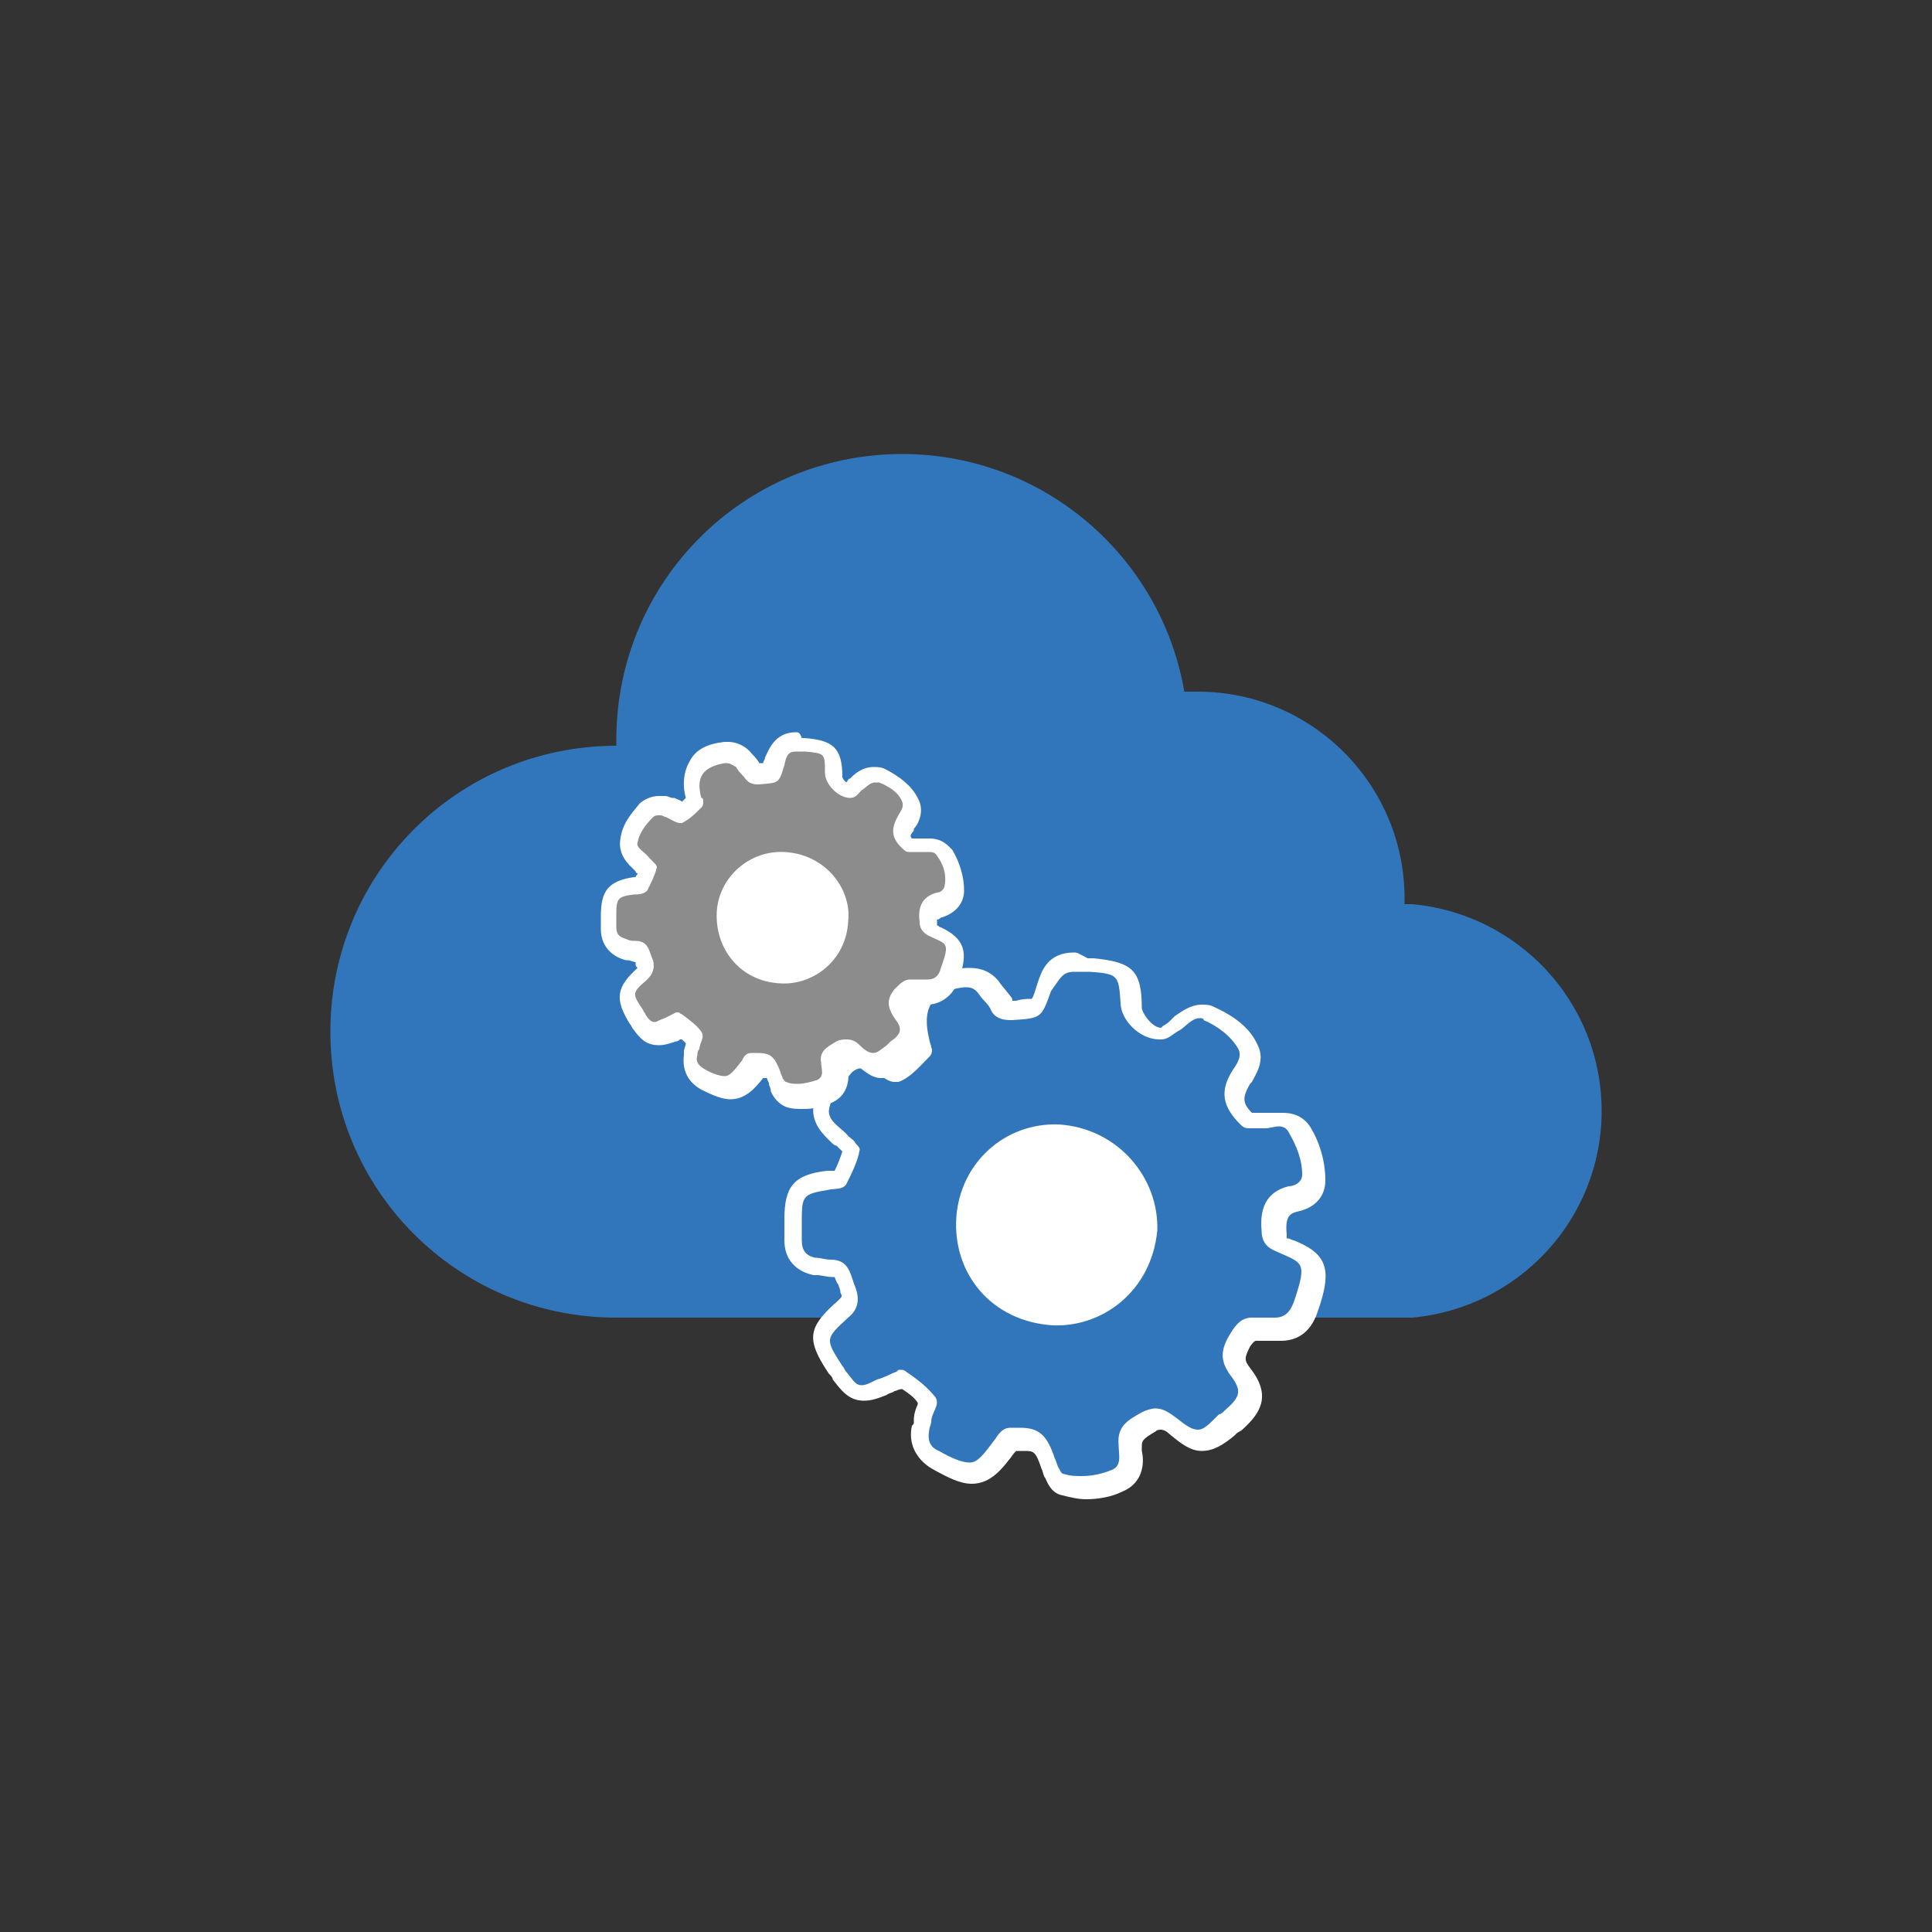 <?xml version="1.0" encoding="utf-8"?>
<!-- Generator: Adobe Illustrator 23.0.6, SVG Export Plug-In . SVG Version: 6.00 Build 0)  -->
<svg version="1.1" id="Layer_1" xmlns="http://www.w3.org/2000/svg" xmlns:xlink="http://www.w3.org/1999/xlink" x="0px" y="0px"
	 viewBox="0 0 100 100" style="enable-background:new 0 0 100 100;" xml:space="preserve">
<rect x="0" y="0" width="100" height="100" fill="#333333" stroke="none"/>
<style type="text/css">
	.st0{fill:none;}
	.st1{fill:#3176BA;}
	.st2{fill-rule:evenodd;clip-rule:evenodd;fill:#3176BA;}
	.st3{fill:#FFFFFF;}
	.st4{fill-rule:evenodd;clip-rule:evenodd;fill:#FFFFFF;}
	.st5{fill-rule:evenodd;clip-rule:evenodd;fill:#8C8C8C;}
</style>
<title>Artboard 2 copy 7</title>
<rect class="st0" width="100" height="100"/>
<g>
	<path class="st1" d="M82.9,57.5c0-5.6-4.3-10.2-9.8-10.7v0h-0.4c0-0.1,0-0.2,0-0.3c0-5.9-4.8-10.7-10.7-10.7c-0.2,0-0.5,0-0.7,0
		c-1.2-7-7.3-12.3-14.6-12.3c-8.2,0-14.8,6.6-14.8,14.8c0,0.1,0,0.2,0,0.3c0,0,0,0,0,0c-8.2,0-14.8,6.6-14.8,14.8
		s6.6,14.8,14.8,14.8h41.2v0C78.6,67.7,82.9,63.1,82.9,57.5"/>
	<g>
		<path class="st2" d="M56,77c-0.4,0-0.7-0.1-1-0.2c-0.4-0.1-0.5-0.5-0.6-0.6c-0.1-0.2-0.1-0.3-0.2-0.5c-0.4-1.1-0.6-1.2-1.3-1.2
			c-0.1,0-0.3,0-0.5,0c-0.1,0-0.2,0.1-0.4,0.3c-0.5,0.7-1,1.4-1.8,1.4c-0.5,0-1.1-0.3-1.9-0.7c-0.6-0.3-0.9-0.9-0.8-1.6
			c0-0.1,0-0.1,0-0.2c0-0.1,0-0.1,0-0.2c0-0.2,0.1-0.4,0.2-0.6c0-0.1,0.1-0.3,0.1-0.4c-0.3-0.4-0.8-0.8-1.3-1.2
			c-0.2,0.1-0.4,0.2-0.6,0.3l-0.4,0.2c-0.4,0.2-0.7,0.3-1,0.3c-0.5,0-0.8-0.4-1.2-0.9c-0.1-0.1-0.1-0.2-0.2-0.3
			c-1-1.6-1-1.9,0.4-3.1c0.4-0.3,0.4-0.5,0.3-1c0-0.1-0.1-0.2-0.1-0.3c-0.2-0.6-0.3-0.8-0.7-0.8c-0.3,0-0.5-0.1-0.7-0.1l-0.2,0
			c-0.7-0.1-1.1-0.6-1.1-1.3c0-0.2,0-0.3,0-0.5c0-0.2,0-0.4,0-0.6c0-1.4,0.3-1.8,1.8-2c0.1,0,0.2,0,0.3,0c0.2,0,0.3,0,0.4-0.1
			c0.3-0.5,0.5-1,0.6-1.5c0,0,0,0,0,0c-0.1-0.1-0.1-0.1-0.2-0.2c-0.1-0.1-0.2-0.2-0.2-0.2c-0.1-0.1-0.2-0.2-0.3-0.3
			c-0.3-0.3-0.8-0.7-0.7-1.3c0.1-0.9,0.7-1.6,1.3-2.2c0.2-0.3,0.5-0.4,0.8-0.4c0.1,0,0.2,0,0.3,0c0.1,0,0.3,0.1,0.4,0.1l0.1,0
			c0.2,0.1,0.4,0.2,0.5,0.3c0.1,0.1,0.3,0.2,0.4,0.2c0.6-0.2,1-0.7,1.4-1.1c0-0.1-0.1-0.2-0.1-0.3l0-0.1c-0.3-1-0.2-1.7,0.2-2.3
			c0.4-0.6,1.1-0.9,2.1-1c0.1,0,0.1,0,0.2,0c0.4,0,0.8,0.2,1.1,0.5c0.2,0.3,0.5,0.6,0.7,0.9c0.1,0.2,0.3,0.3,0.6,0.3l0.1,0
			c1.1-0.1,1.1-0.1,1.5-1.2c0.2-0.7,0.5-1.3,1.4-1.3c0.1,0,0.3,0,0.5,0l0.3,0c1.7,0.1,2,0.4,2,2.1c0,0.7,0.8,1.4,1.5,1.4
			c0.1,0,0.3-0.1,0.4-0.2c0.1-0.1,0.2-0.2,0.3-0.2c0.1-0.1,0.2-0.1,0.2-0.2c0.3-0.2,0.6-0.5,1-0.5c0.1,0,0.3,0,0.4,0.1
			c1,0.4,1.7,1,2.1,1.8c0.3,0.6,0,1.1-0.2,1.5l-0.1,0.1c-0.5,0.9-0.5,1.4,0.3,2.2c0,0,0.1,0.1,0.2,0.1c0.1,0,0.1,0,0.2,0
			c0.1,0,0.2,0,0.3,0c0.1,0,0.2,0,0.3,0c0.1,0,0.2,0,0.3,0c0.1,0,0.3,0,0.4,0c0.4,0,0.7,0.2,1,0.5c0.5,0.8,0.8,1.6,0.8,2.5
			c0,0.5-0.4,0.9-1,1.1c-0.8,0.2-1.1,0.7-1,1.8c0,0.4,0.1,0.5,0.4,0.6c0.2,0.1,0.4,0.2,0.5,0.3c1.3,0.6,1.4,1,0.8,3
			c-0.3,0.8-0.8,1.2-1.5,1.2c-0.1,0-0.2,0-0.3,0c-0.1,0-0.1,0-0.2,0l-0.1-0.5v0.5c-0.1,0-0.3,0-0.4,0c-0.1,0-0.1,0-0.2,0
			c-0.2,0-0.4,0.1-0.7,0.5c-0.5,0.7-0.5,1.1,0,1.6c0.9,1.1,0.6,1.7-0.3,2.5c-0.1,0.1-0.2,0.1-0.3,0.2l-0.1,0.1
			c-0.6,0.5-1,0.7-1.4,0.7c-0.5,0-0.9-0.3-1.4-0.8c-0.3-0.2-0.5-0.4-0.7-0.4c-0.1,0-0.3,0-0.5,0.1c-0.8,0.4-1,0.6-1,1.2
			c0,0.1,0,0.1,0,0.2c0.1,0.4,0.2,1.3-0.7,1.6C57.1,76.8,56.5,77,56,77z"/>
		<path class="st3" d="M55.6,50.3c0.1,0,0.3,0,0.5,0c0.1,0,0.2,0,0.3,0c1.5,0.1,1.5,0.2,1.6,1.6c0,0.9,1,1.9,2,1.9c0,0,0,0,0.1,0
			c0.4,0,0.6-0.3,1-0.5c0.3-0.2,0.6-0.6,1-0.6c0.1,0,0.2,0,0.2,0.1c0.7,0.3,1.4,0.8,1.8,1.5c0.2,0.4-0.1,0.8-0.3,1.1
			c-0.7,1.1-0.5,1.9,0.4,2.8c0.2,0.2,0.3,0.2,0.5,0.2c0.2,0,0.4,0,0.5,0c0.1,0,0.1,0,0.2,0c0,0,0.1,0,0.1,0c0.2,0,0.5-0.1,0.7-0.1
			c0.2,0,0.4,0.1,0.5,0.3c0.4,0.7,0.7,1.4,0.7,2.2c0,0.4-0.4,0.6-0.7,0.6c-1.2,0.3-1.5,1.2-1.4,2.3c0,0.5,0.2,0.8,0.6,1
			c1.5,0.7,1.8,0.5,1.1,2.6c-0.2,0.6-0.5,0.9-1,0.9c-0.1,0-0.2,0-0.3,0c-0.1,0-0.2,0-0.3,0c0,0-0.1,0-0.1,0c-0.1,0-0.2,0-0.3,0
			c-0.1,0-0.2,0-0.2,0c-0.5,0-0.8,0.3-1.1,0.8c-0.5,0.8-0.6,1.4,0,2.2c0.6,0.8,0.5,1.1-0.3,1.8c-0.1,0.1-0.2,0.2-0.3,0.2
			C62.5,73.8,62.3,74,62,74c-0.3,0-0.6-0.2-1.1-0.6c-0.4-0.3-0.7-0.5-1.1-0.5c-0.2,0-0.5,0.1-0.7,0.2c-0.7,0.4-1.3,0.7-1.2,1.7
			c0,0.5,0.2,1.1-0.4,1.3c-0.5,0.2-1,0.3-1.5,0.3c-0.3,0-0.6,0-0.9-0.1c-0.2,0-0.2-0.2-0.3-0.3c-0.1-0.2-0.1-0.3-0.2-0.5
			c-0.4-1.2-0.8-1.6-1.8-1.6c-0.2,0-0.3,0-0.5,0c-0.4,0-0.6,0.3-0.8,0.6c-0.6,0.8-0.9,1.2-1.3,1.2c-0.4,0-0.9-0.2-1.6-0.6
			c-0.5-0.2-0.6-0.6-0.5-1.1c0-0.1,0.1-0.3,0.1-0.4c0-0.5,0.5-0.9,0.2-1.3c-0.4-0.5-0.9-0.9-1.5-1.3c-0.1-0.1-0.2-0.1-0.3-0.1
			c-0.1,0-0.1,0-0.2,0.1c-0.3,0.1-0.6,0.3-1,0.4c-0.4,0.2-0.6,0.3-0.8,0.3c-0.3,0-0.4-0.2-0.8-0.7c-0.1-0.1-0.1-0.2-0.2-0.3
			c-0.9-1.4-0.9-1.4,0.3-2.5c0.5-0.4,0.6-0.9,0.4-1.5c-0.3-0.7-0.3-1.5-1.3-1.5c0,0,0,0,0,0c0,0,0,0,0,0c-0.3,0-0.5-0.1-0.8-0.1
			c-0.5-0.1-0.7-0.4-0.7-0.9c0-0.4,0-0.7,0-1.1c0-1.2,0.1-1.3,1.3-1.5c0.4-0.1,0.8,0,1-0.3c0.3-0.6,0.6-1.2,0.7-1.8
			c0-0.1-0.1-0.2-0.2-0.3c-0.1-0.2-0.3-0.3-0.4-0.4c-0.3-0.4-1-0.7-1-1.3c0.1-0.8,0.7-1.4,1.2-2c0.1-0.1,0.3-0.2,0.4-0.2
			c0.1,0,0.1,0,0.2,0c0.2,0,0.3,0.1,0.5,0.2c0.4,0.1,0.7,0.5,1.1,0.5c0.1,0,0.1,0,0.2,0c0.6-0.2,1.1-0.8,1.6-1.3
			c0.1-0.1,0.2-0.3,0.1-0.5c0-0.1-0.1-0.3-0.1-0.4c-0.4-1.6,0.1-2.5,1.8-2.7c0,0,0.1,0,0.1,0c0.3,0,0.5,0.1,0.7,0.4
			c0.2,0.3,0.5,0.5,0.6,0.8c0.2,0.4,0.6,0.5,1,0.5c0,0,0.1,0,0.1,0c1.5-0.1,1.5-0.1,2-1.5C54.9,50.6,55,50.3,55.6,50.3 M55.6,49.3
			c-1.4,0-1.7,1-1.9,1.6c-0.1,0.3-0.2,0.7-0.3,0.8c-0.2,0-0.5,0-0.8,0.1l-0.1,0c-0.1,0-0.1,0-0.1,0c0,0,0,0,0-0.1
			c-0.2-0.3-0.5-0.6-0.7-0.9c-0.4-0.5-0.9-0.7-1.5-0.7c-0.1,0-0.1,0-0.2,0c-1.2,0.1-2,0.5-2.4,1.2c-0.5,0.7-0.5,1.6-0.2,2.7l0,0.1
			c0,0,0,0,0,0c-0.3,0.3-0.6,0.6-0.9,0.7c0,0-0.1-0.1-0.1-0.1c-0.2-0.1-0.4-0.2-0.6-0.3l-0.1,0c-0.1,0-0.3-0.1-0.5-0.1
			c-0.1,0-0.3,0-0.4,0c-0.5,0-0.9,0.2-1.2,0.5c-0.6,0.7-1.3,1.5-1.5,2.5c-0.1,0.9,0.6,1.5,0.9,1.8c0.1,0.1,0.2,0.2,0.3,0.2
			c0.1,0.1,0.2,0.2,0.3,0.3c0,0,0,0,0,0c-0.1,0.3-0.2,0.6-0.4,1c0,0-0.1,0-0.1,0c-0.1,0-0.2,0-0.3,0c-1.7,0.2-2.2,0.8-2.2,2.5
			c0,0.2,0,0.4,0,0.6c0,0.2,0,0.3,0,0.5c0,1,0.6,1.6,1.5,1.8l0.2,0c0.2,0,0.5,0.1,0.8,0.1c0.1,0,0.1,0,0.1,0c0,0,0.1,0.3,0.2,0.4
			c0,0.1,0.1,0.2,0.1,0.4c0.1,0.2,0.1,0.2-0.1,0.4c-1.6,1.4-1.7,2-0.5,3.8c0.1,0.1,0.2,0.2,0.2,0.3c0.4,0.5,0.8,1.1,1.6,1.1
			c0.4,0,0.7-0.1,1.2-0.3c0.1-0.1,0.3-0.1,0.4-0.2c0.1,0,0.2-0.1,0.4-0.1c0.3,0.2,0.6,0.4,0.8,0.7c0,0,0,0,0,0.1
			c-0.1,0.2-0.2,0.5-0.2,0.8c0,0,0,0.1,0,0.1c0,0.1,0,0.1-0.1,0.2c-0.2,0.9,0.2,1.7,1,2.2c0.9,0.5,1.5,0.8,2.1,0.8
			c1,0,1.6-0.8,2.2-1.6c0,0,0.1-0.1,0.1-0.1c0.1,0,0.3,0,0.4,0c0.5,0,0.6,0,0.9,0.9c0.1,0.2,0.1,0.4,0.2,0.5
			c0.1,0.2,0.3,0.8,0.9,0.9c0.4,0.1,0.8,0.2,1.2,0.2c0.6,0,1.3-0.1,1.9-0.4c1.2-0.5,1.1-1.7,1-2.1c0-0.1,0-0.1,0-0.2
			c0-0.3,0-0.4,0.7-0.8c0.1-0.1,0.2-0.1,0.3-0.1c0,0,0.2,0,0.4,0.2c0.6,0.5,1.1,0.9,1.7,0.9c0.6,0,1.1-0.3,1.7-0.8l0.1-0.1
			c0.1-0.1,0.2-0.1,0.3-0.2c1-0.9,1.5-1.8,0.4-3.2c-0.3-0.4-0.3-0.5,0-1.1c0.2-0.3,0.3-0.3,0.3-0.3c0,0,0.1,0,0.1,0
			c0.2,0,0.3,0,0.5,0l0.1,0l0.1,0c0,0,0,0,0,0c0,0,0.1,0,0.1,0c0.1,0,0.3,0,0.4,0c0.7,0,1.5-0.3,1.9-1.5c0.7-2,0.6-2.9-1-3.6
			c-0.2-0.1-0.3-0.1-0.5-0.2c0,0,0,0-0.1,0c0,0,0-0.1,0-0.2c-0.1-1,0.2-1.1,0.6-1.2c0.9-0.2,1.4-0.8,1.4-1.6c0-1-0.3-2-0.8-2.8
			c-0.2-0.3-0.6-0.7-1.4-0.7c-0.2,0-0.3,0-0.5,0c-0.1,0-0.1,0-0.2,0c-0.1,0-0.2,0-0.4,0c-0.1,0-0.2,0-0.4,0c0,0,0,0-0.1,0
			c-0.5-0.5-0.5-0.8-0.1-1.5l0.1-0.1c0.2-0.4,0.7-1.1,0.3-1.9c-0.4-0.9-1.2-1.5-2.3-2c-0.2-0.1-0.4-0.1-0.6-0.1
			c-0.6,0-1.1,0.4-1.4,0.6c-0.1,0.1-0.1,0.1-0.2,0.2c-0.1,0.1-0.2,0.2-0.4,0.3c0,0-0.1,0.1-0.1,0.1c-0.4,0-0.9-0.6-1-1
			c0-2-0.5-2.4-2.5-2.6l-0.2,0l-0.1,0C55.9,49.4,55.8,49.3,55.6,49.3L55.6,49.3z"/>
	</g>
	<path class="st4" d="M54.8,58.2c-2.8-0.1-5.1,2-5.3,4.8c-0.2,2.9,1.8,5.4,5,5.6c2.6,0.1,5.1-1.8,5.4-4.9C60,61,57.9,58.4,54.8,58.2
		z"/>
	<g>
		<path class="st5" d="M41.4,56.6c-0.3,0-0.5,0-0.7-0.1c-0.3-0.1-0.5-0.4-0.5-0.5c0-0.1-0.1-0.2-0.1-0.4C39.8,55,39.7,55,39.3,55
			c-0.1,0-0.2,0-0.3,0c0,0-0.1,0.1-0.1,0.2c-0.4,0.5-0.7,1-1.3,1c-0.4,0-0.8-0.2-1.3-0.5c-0.5-0.3-0.7-0.7-0.6-1.3l0-0.1
			c0-0.3,0.1-0.4,0.2-0.5c0,0,0-0.1,0-0.1c-0.2-0.2-0.4-0.4-0.7-0.6c-0.1,0-0.2,0.1-0.3,0.1l-0.3,0.1c-0.3,0.1-0.5,0.2-0.7,0.2
			c-0.4,0-0.7-0.3-0.9-0.6c0-0.1-0.1-0.1-0.1-0.2c-0.7-1.2-0.7-1.4,0.3-2.3c0.2-0.2,0.2-0.2,0.1-0.4c0-0.1-0.1-0.2-0.1-0.2
			c-0.1-0.4-0.2-0.4-0.3-0.4c-0.2,0-0.4,0-0.5-0.1l-0.1,0c-0.6-0.1-0.9-0.5-0.9-1.1c0,0,0-0.6,0-0.7c0-1,0.3-1.3,1.3-1.5
			c0.1,0,0.1,0,0.2,0c0.1,0,0.1,0,0.2,0c0.1-0.3,0.2-0.5,0.3-0.8c0,0-0.1-0.1-0.1-0.1c-0.1-0.1-0.1-0.1-0.2-0.2
			c-0.1-0.1-0.1-0.1-0.2-0.2c-0.2-0.2-0.6-0.5-0.6-1c0.1-0.7,0.5-1.1,0.9-1.6c0.2-0.2,0.4-0.3,0.7-0.3c0.1,0,0.1,0,0.2,0
			c0.1,0,0.2,0.1,0.3,0.1c0.2,0.1,0.4,0.2,0.5,0.2c0.1,0,0.2,0.1,0.2,0.1c0.2-0.1,0.5-0.4,0.7-0.6c0,0,0-0.1,0-0.1
			c-0.2-0.8-0.2-1.3,0.1-1.7c0.3-0.4,0.8-0.7,1.5-0.7l0.1,0c0.3,0,0.6,0.1,0.8,0.4c0.2,0.2,0.3,0.4,0.5,0.6c0.1,0.1,0.1,0.1,0.2,0.1
			c0.3,0,0.6,0,0.7-0.1c0-0.1,0.1-0.4,0.2-0.6c0.2-0.5,0.4-1,1.1-1c0.1,0,0.2,0,0.4,0l0.2,0c1.2,0.1,1.5,0.3,1.5,1.6
			c0,0.4,0.5,0.8,0.8,0.8c0,0,0.1-0.1,0.2-0.1c0.1-0.1,0.1-0.1,0.2-0.2c0,0,0.1-0.1,0.1-0.1c0.2-0.2,0.4-0.4,0.8-0.4
			c0.1,0,0.2,0,0.4,0.1c0.7,0.3,1.2,0.7,1.5,1.2c0.2,0.5,0,0.9-0.2,1.1c-0.4,0.6-0.3,0.9,0.1,1.3c0,0,0.1,0,0.1,0c0.1,0,0.2,0,0.2,0
			c0.1,0,0.2,0,0.3,0c0,0,0.1,0,0.1,0c0.1,0,0.2,0,0.3,0c0.4,0,0.7,0.2,0.8,0.4c0.4,0.5,0.5,1.1,0.5,1.8c0,0.4-0.3,0.8-0.8,0.9
			c-0.4,0.1-0.6,0.3-0.5,1c0,0.2,0,0.2,0.1,0.3c0.1,0.1,0.2,0.1,0.3,0.2c1,0.5,1,0.9,0.6,2.2c-0.3,0.8-0.8,0.9-1.1,0.9
			c-0.1,0-0.2,0-0.2,0c0,0-0.1,0-0.1,0c0,0,0,0,0,0c-0.2,0-0.3,0-0.3,0c0,0,0,0-0.1,0c-0.1,0-0.2,0-0.4,0.3c-0.3,0.4-0.3,0.6,0,0.9
			c0.6,0.8,0.4,1.3-0.2,1.9c-0.1,0-0.1,0.1-0.2,0.1C46,54.8,45.7,55,45.4,55c-0.4,0-0.7-0.2-1-0.5c-0.2-0.2-0.3-0.2-0.4-0.2
			c-0.1,0-0.1,0-0.2,0.1c-0.5,0.3-0.6,0.4-0.6,0.6l0,0.1c0,0.3,0.1,1-0.6,1.2C42.2,56.5,41.8,56.6,41.4,56.6z"/>
		<path class="st3" d="M41.2,38.9c0.1,0,0.2,0,0.3,0c0.1,0,0.1,0,0.2,0c1,0.1,1,0.1,1,1.1c0,0.6,0.7,1.3,1.3,1.3c0,0,0,0,0,0
			c0.3,0,0.4-0.2,0.6-0.4c0.2-0.1,0.4-0.4,0.7-0.4c0.1,0,0.1,0,0.2,0c0.5,0.2,1,0.5,1.2,1c0.1,0.3-0.1,0.5-0.2,0.7
			c-0.4,0.7-0.4,1.2,0.3,1.8c0.1,0.1,0.2,0.1,0.3,0.1c0.1,0,0.2,0,0.3,0c0,0,0.1,0,0.1,0c0,0,0.1,0,0.1,0c0.1,0,0.3,0,0.5,0
			c0.1,0,0.3,0,0.4,0.2c0.3,0.4,0.5,0.9,0.4,1.5c0,0.2-0.2,0.4-0.4,0.4c-0.8,0.2-1,0.8-0.9,1.5c0,0.3,0.1,0.5,0.4,0.7
			c1,0.5,1.2,0.3,0.7,1.7c-0.1,0.4-0.3,0.6-0.7,0.6c-0.1,0-0.1,0-0.2,0c-0.1,0-0.1,0-0.2,0c0,0-0.1,0-0.1,0c-0.1,0-0.1,0-0.2,0
			c-0.1,0-0.1,0-0.2,0c-0.3,0-0.5,0.2-0.8,0.5c-0.4,0.5-0.4,0.9,0,1.5c0.4,0.5,0.4,0.8-0.2,1.2c-0.1,0.1-0.1,0.1-0.2,0.2
			c-0.4,0.3-0.5,0.4-0.7,0.4c-0.2,0-0.4-0.1-0.7-0.4c-0.2-0.2-0.4-0.3-0.7-0.3c-0.1,0-0.3,0-0.5,0.1c-0.5,0.3-0.9,0.5-0.8,1.1
			c0,0.3,0.2,0.7-0.2,0.9c-0.3,0.1-0.7,0.2-1,0.2c-0.2,0-0.4,0-0.6-0.1c-0.1,0-0.1-0.1-0.2-0.2c0-0.1-0.1-0.2-0.1-0.3
			c-0.3-0.8-0.5-1-1.2-1c-0.1,0-0.2,0-0.3,0c-0.3,0-0.4,0.2-0.5,0.4c-0.4,0.5-0.6,0.8-0.9,0.8c-0.2,0-0.6-0.1-1.1-0.4
			c-0.3-0.2-0.4-0.4-0.3-0.7c0-0.1,0-0.2,0.1-0.3c0-0.3,0.3-0.6,0.1-0.9c-0.2-0.3-0.6-0.6-1-0.9c-0.1,0-0.1-0.1-0.2-0.1
			c0,0-0.1,0-0.1,0c-0.2,0.1-0.4,0.2-0.6,0.3c-0.3,0.1-0.4,0.2-0.5,0.2c-0.2,0-0.3-0.1-0.5-0.4c0-0.1-0.1-0.1-0.1-0.2
			c-0.6-0.9-0.6-0.9,0.2-1.6c0.3-0.3,0.4-0.6,0.3-1c-0.2-0.4-0.2-1-0.9-1c0,0,0,0,0,0c0,0,0,0,0,0c-0.2,0-0.3,0-0.5-0.1
			c-0.3-0.1-0.5-0.2-0.5-0.6c0-0.2,0-0.5,0-0.7c0-0.8,0.1-0.9,0.9-1c0.2,0,0.5,0,0.7-0.2c0.2-0.4,0.4-0.8,0.5-1.2
			c0-0.1-0.1-0.2-0.1-0.2c-0.1-0.1-0.2-0.2-0.3-0.3c-0.2-0.3-0.7-0.5-0.6-0.8c0.1-0.5,0.4-0.9,0.8-1.3c0.1-0.1,0.2-0.1,0.3-0.1
			c0,0,0.1,0,0.1,0c0.1,0,0.2,0.1,0.3,0.1c0.2,0.1,0.5,0.3,0.7,0.3c0,0,0.1,0,0.1,0c0.4-0.2,0.7-0.5,1-0.8c0.1-0.1,0.1-0.2,0.1-0.3
			c0-0.1,0-0.2-0.1-0.2c-0.3-1.1,0.1-1.6,1.2-1.8c0,0,0,0,0.1,0c0.2,0,0.3,0.1,0.5,0.2c0.1,0.2,0.3,0.4,0.4,0.5
			c0.2,0.3,0.4,0.4,0.7,0.4c0,0,0,0,0.1,0c1-0.1,1,0,1.3-1C40.7,39.1,40.8,38.9,41.2,38.9 M41.2,37.9c-1.1,0-1.4,0.9-1.6,1.3
			c0,0.1-0.1,0.2-0.1,0.3c-0.1,0-0.1,0-0.2,0c-0.1-0.2-0.3-0.4-0.4-0.5c-0.3-0.4-0.8-0.6-1.2-0.6c-0.1,0-0.1,0-0.2,0
			c-0.9,0.1-1.5,0.4-1.8,1c-0.3,0.5-0.4,1.2-0.2,1.9c-0.1,0.1-0.1,0.1-0.2,0.2c-0.1-0.1-0.2-0.1-0.4-0.2l-0.1,0
			c-0.1,0-0.2-0.1-0.4-0.1c-0.1,0-0.2,0-0.3,0c-0.4,0-0.8,0.2-1,0.4c-0.4,0.5-0.9,1-1,1.9c-0.1,0.8,0.5,1.3,0.7,1.5
			c0,0,0.1,0.1,0.1,0.1c0,0,0,0.1,0.1,0.1c0,0.1-0.1,0.1-0.1,0.2c0,0-0.1,0-0.1,0c-1.3,0.2-1.7,0.7-1.7,2c0,0.1,0,0.3,0,0.4
			c0,0.1,0,0.2,0,0.3c0,0.8,0.5,1.4,1.3,1.6l0.1,0c0.1,0,0.3,0.1,0.4,0.1c0,0,0,0.1,0,0.1c0,0.1,0,0.1,0.1,0.2
			c-1.1,1-1.2,1.6-0.4,2.9c0.1,0.1,0.1,0.2,0.2,0.3c0.3,0.4,0.6,0.8,1.3,0.8c0.3,0,0.6-0.1,0.9-0.2c0.1,0,0.2-0.1,0.2-0.1
			c0,0,0,0,0.1,0c0.1,0.1,0.1,0.1,0.2,0.2c0,0.1-0.1,0.3-0.1,0.4c0,0.1,0,0.1,0,0.2c-0.1,0.8,0.2,1.4,0.9,1.8
			c0.6,0.3,1.1,0.5,1.5,0.5c0.8,0,1.3-0.6,1.7-1.1c0,0,0,0,0.1,0c0,0,0.1,0,0.1,0c0,0.1,0.1,0.2,0.1,0.3c0,0.1,0.1,0.2,0.1,0.4
			c0.1,0.2,0.3,0.6,0.8,0.8c0.3,0.1,0.6,0.1,0.9,0.1c0.5,0,0.9-0.1,1.4-0.3c0.7-0.3,1-0.9,0.9-1.8c0,0,0-0.1,0-0.1c0,0,0,0,0,0
			c0,0,0.1-0.1,0.3-0.2c0,0,0,0,0.1,0.1c0.4,0.3,0.8,0.7,1.3,0.7c0.5,0,0.9-0.3,1.3-0.6l0,0c0.1-0.1,0.1-0.1,0.2-0.2
			c0.6-0.6,1.2-1.4,0.3-2.6c0-0.1-0.1-0.1-0.1-0.1c0,0,0-0.1,0.1-0.2c0,0,0,0,0-0.1c0.1,0,0.2,0,0.2,0h0l0,0l0.1,0
			c0.1,0,0.2,0,0.3,0c0.4,0,1.2-0.2,1.6-1.2c0.4-1.2,0.6-2.1-0.9-2.8c-0.1,0-0.1-0.1-0.2-0.1c0-0.3,0-0.3,0-0.3c0,0,0,0,0,0
			c0,0,0.1,0,0.2-0.1c0.7-0.2,1.2-0.7,1.2-1.4c0-0.7-0.2-1.4-0.6-2.1c-0.2-0.2-0.5-0.6-1.2-0.6c-0.1,0-0.2,0-0.4,0c0,0,0,0-0.1,0
			c-0.1,0-0.2,0-0.2,0c-0.1,0-0.1,0-0.2,0c-0.1-0.1-0.1-0.2,0.1-0.4l0-0.1c0.2-0.2,0.6-0.9,0.2-1.6c-0.3-0.6-0.9-1.1-1.7-1.5
			c-0.2-0.1-0.4-0.1-0.6-0.1c-0.5,0-0.9,0.3-1.1,0.5c0,0-0.1,0.1-0.1,0.1c-0.1,0-0.1,0.1-0.2,0.2c-0.1-0.1-0.2-0.2-0.2-0.3
			c0-1.5-0.5-1.9-2-2l-0.1,0C41.4,37.9,41.3,37.9,41.2,37.9L41.2,37.9z"/>
	</g>
	<path class="st4" d="M40.6,44.1c-1.8-0.1-3.4,1.3-3.5,3.1c-0.1,1.9,1.2,3.6,3.3,3.7c1.7,0.1,3.4-1.2,3.5-3.2
		C44.1,46,42.7,44.2,40.6,44.1z"/>
</g>
</svg>
